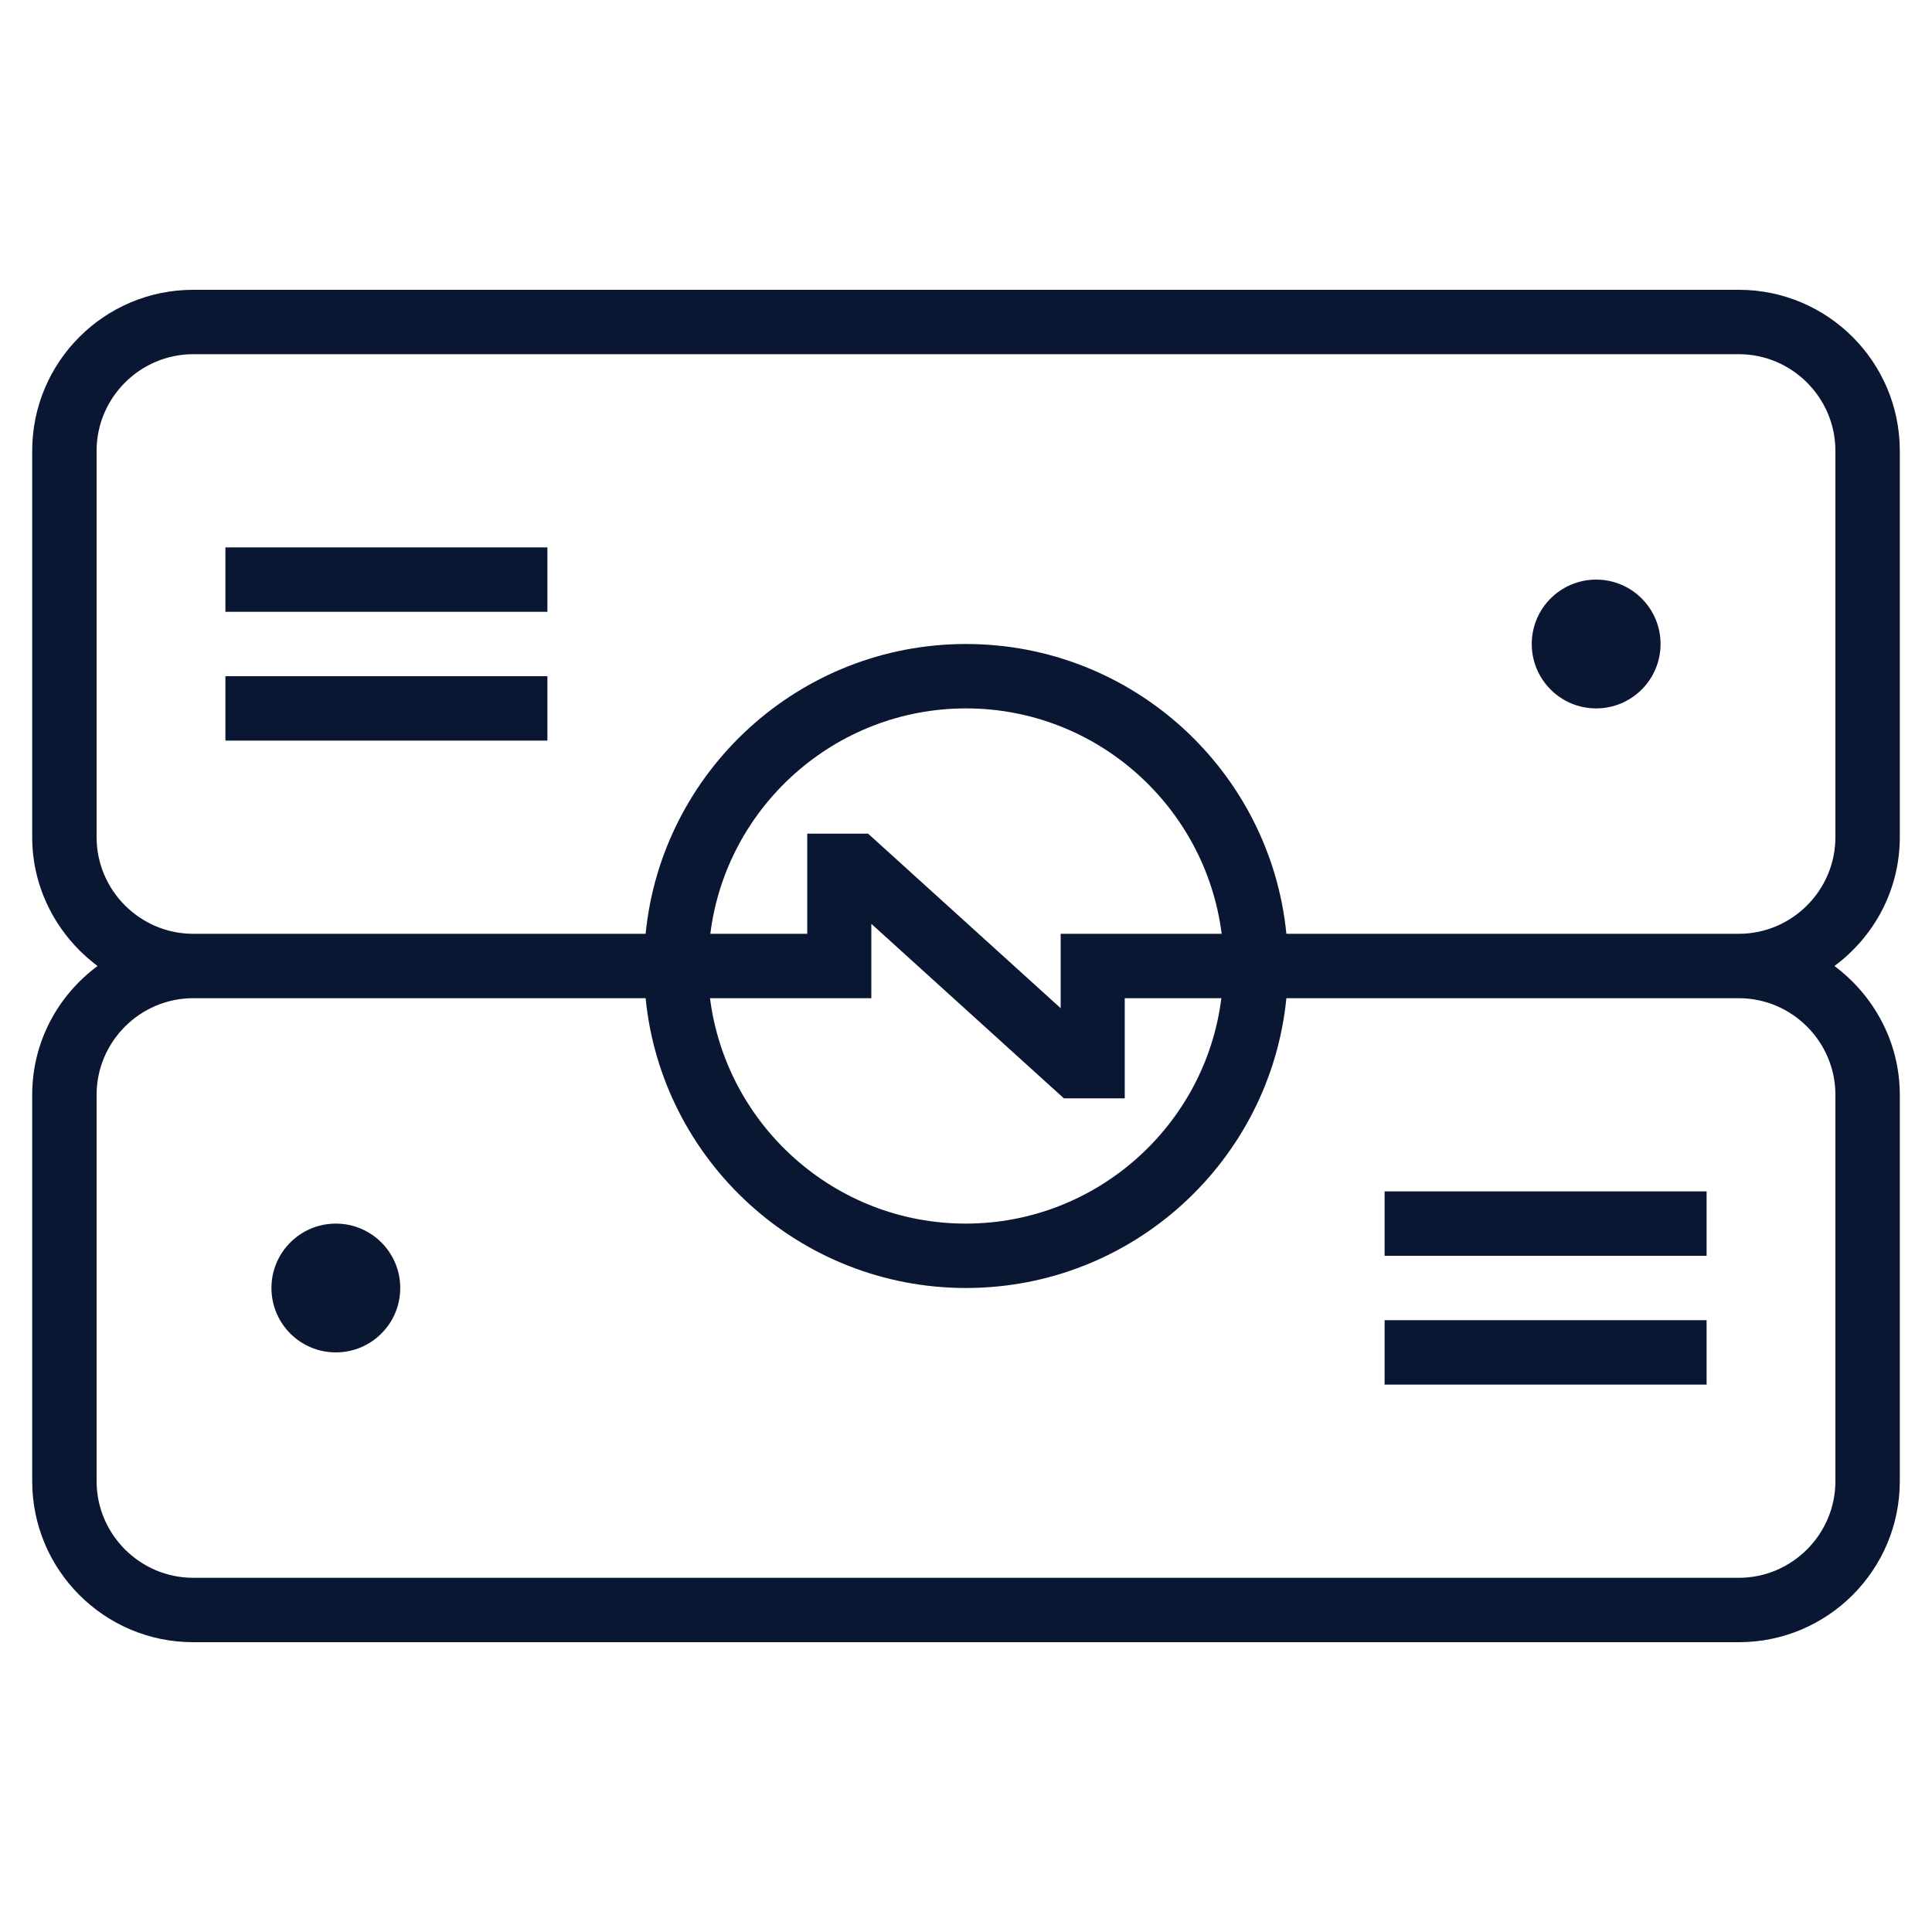 <?xml version="1.0" encoding="UTF-8"?>
<svg id="Livello_3" data-name="Livello 3" xmlns="http://www.w3.org/2000/svg" viewBox="0 0 60 60">
  <defs>
    <style>
      .cls-1 {
        fill: #0a1733;
      }
    </style>
  </defs>
  <path class="cls-1" d="M59,26v-12c0-2.76-2.24-5-5-5H6c-2.76,0-5,2.24-5,5v12c0,1.64.81,3.09,2.03,4-1.23.91-2.03,2.36-2.03,4v12c0,2.76,2.24,5,5,5h48c2.76,0,5-2.24,5-5v-12c0-1.64-.81-3.09-2.03-4,1.23-.91,2.03-2.36,2.03-4ZM57,34v12c0,1.65-1.35,3-3,3H6c-1.65,0-3-1.35-3-3v-12c0-1.65,1.35-3,3-3h14.05c.5,5.05,4.77,9,9.95,9s9.45-3.95,9.95-9h14.05c1.65,0,3,1.35,3,3ZM27.06,31v-2.31l5.98,5.42h1.89v-3.11h3c-.49,3.94-3.87,7-7.94,7s-7.44-3.06-7.94-7h5ZM22.06,29c.49-3.94,3.87-7,7.94-7s7.44,3.06,7.94,7h-5v2.31l-5.98-5.42h-1.89v3.11h-3ZM57,26c0,1.65-1.35,3-3,3h-14.05c-.5-5.05-4.77-9-9.95-9s-9.45,3.95-9.95,9H6c-1.65,0-3-1.35-3-3v-12c0-1.65,1.35-3,3-3h48c1.65,0,3,1.35,3,3v12Z"/>
  <rect class="cls-1" x="7" y="17" width="10" height="2"/>
  <rect class="cls-1" x="7" y="21" width="10" height="2"/>
  <circle class="cls-1" cx="49.57" cy="20" r="2"/>
  <rect class="cls-1" x="43" y="41" width="10" height="2"/>
  <rect class="cls-1" x="43" y="37" width="10" height="2"/>
  <circle class="cls-1" cx="10.43" cy="40" r="2"/>
</svg>